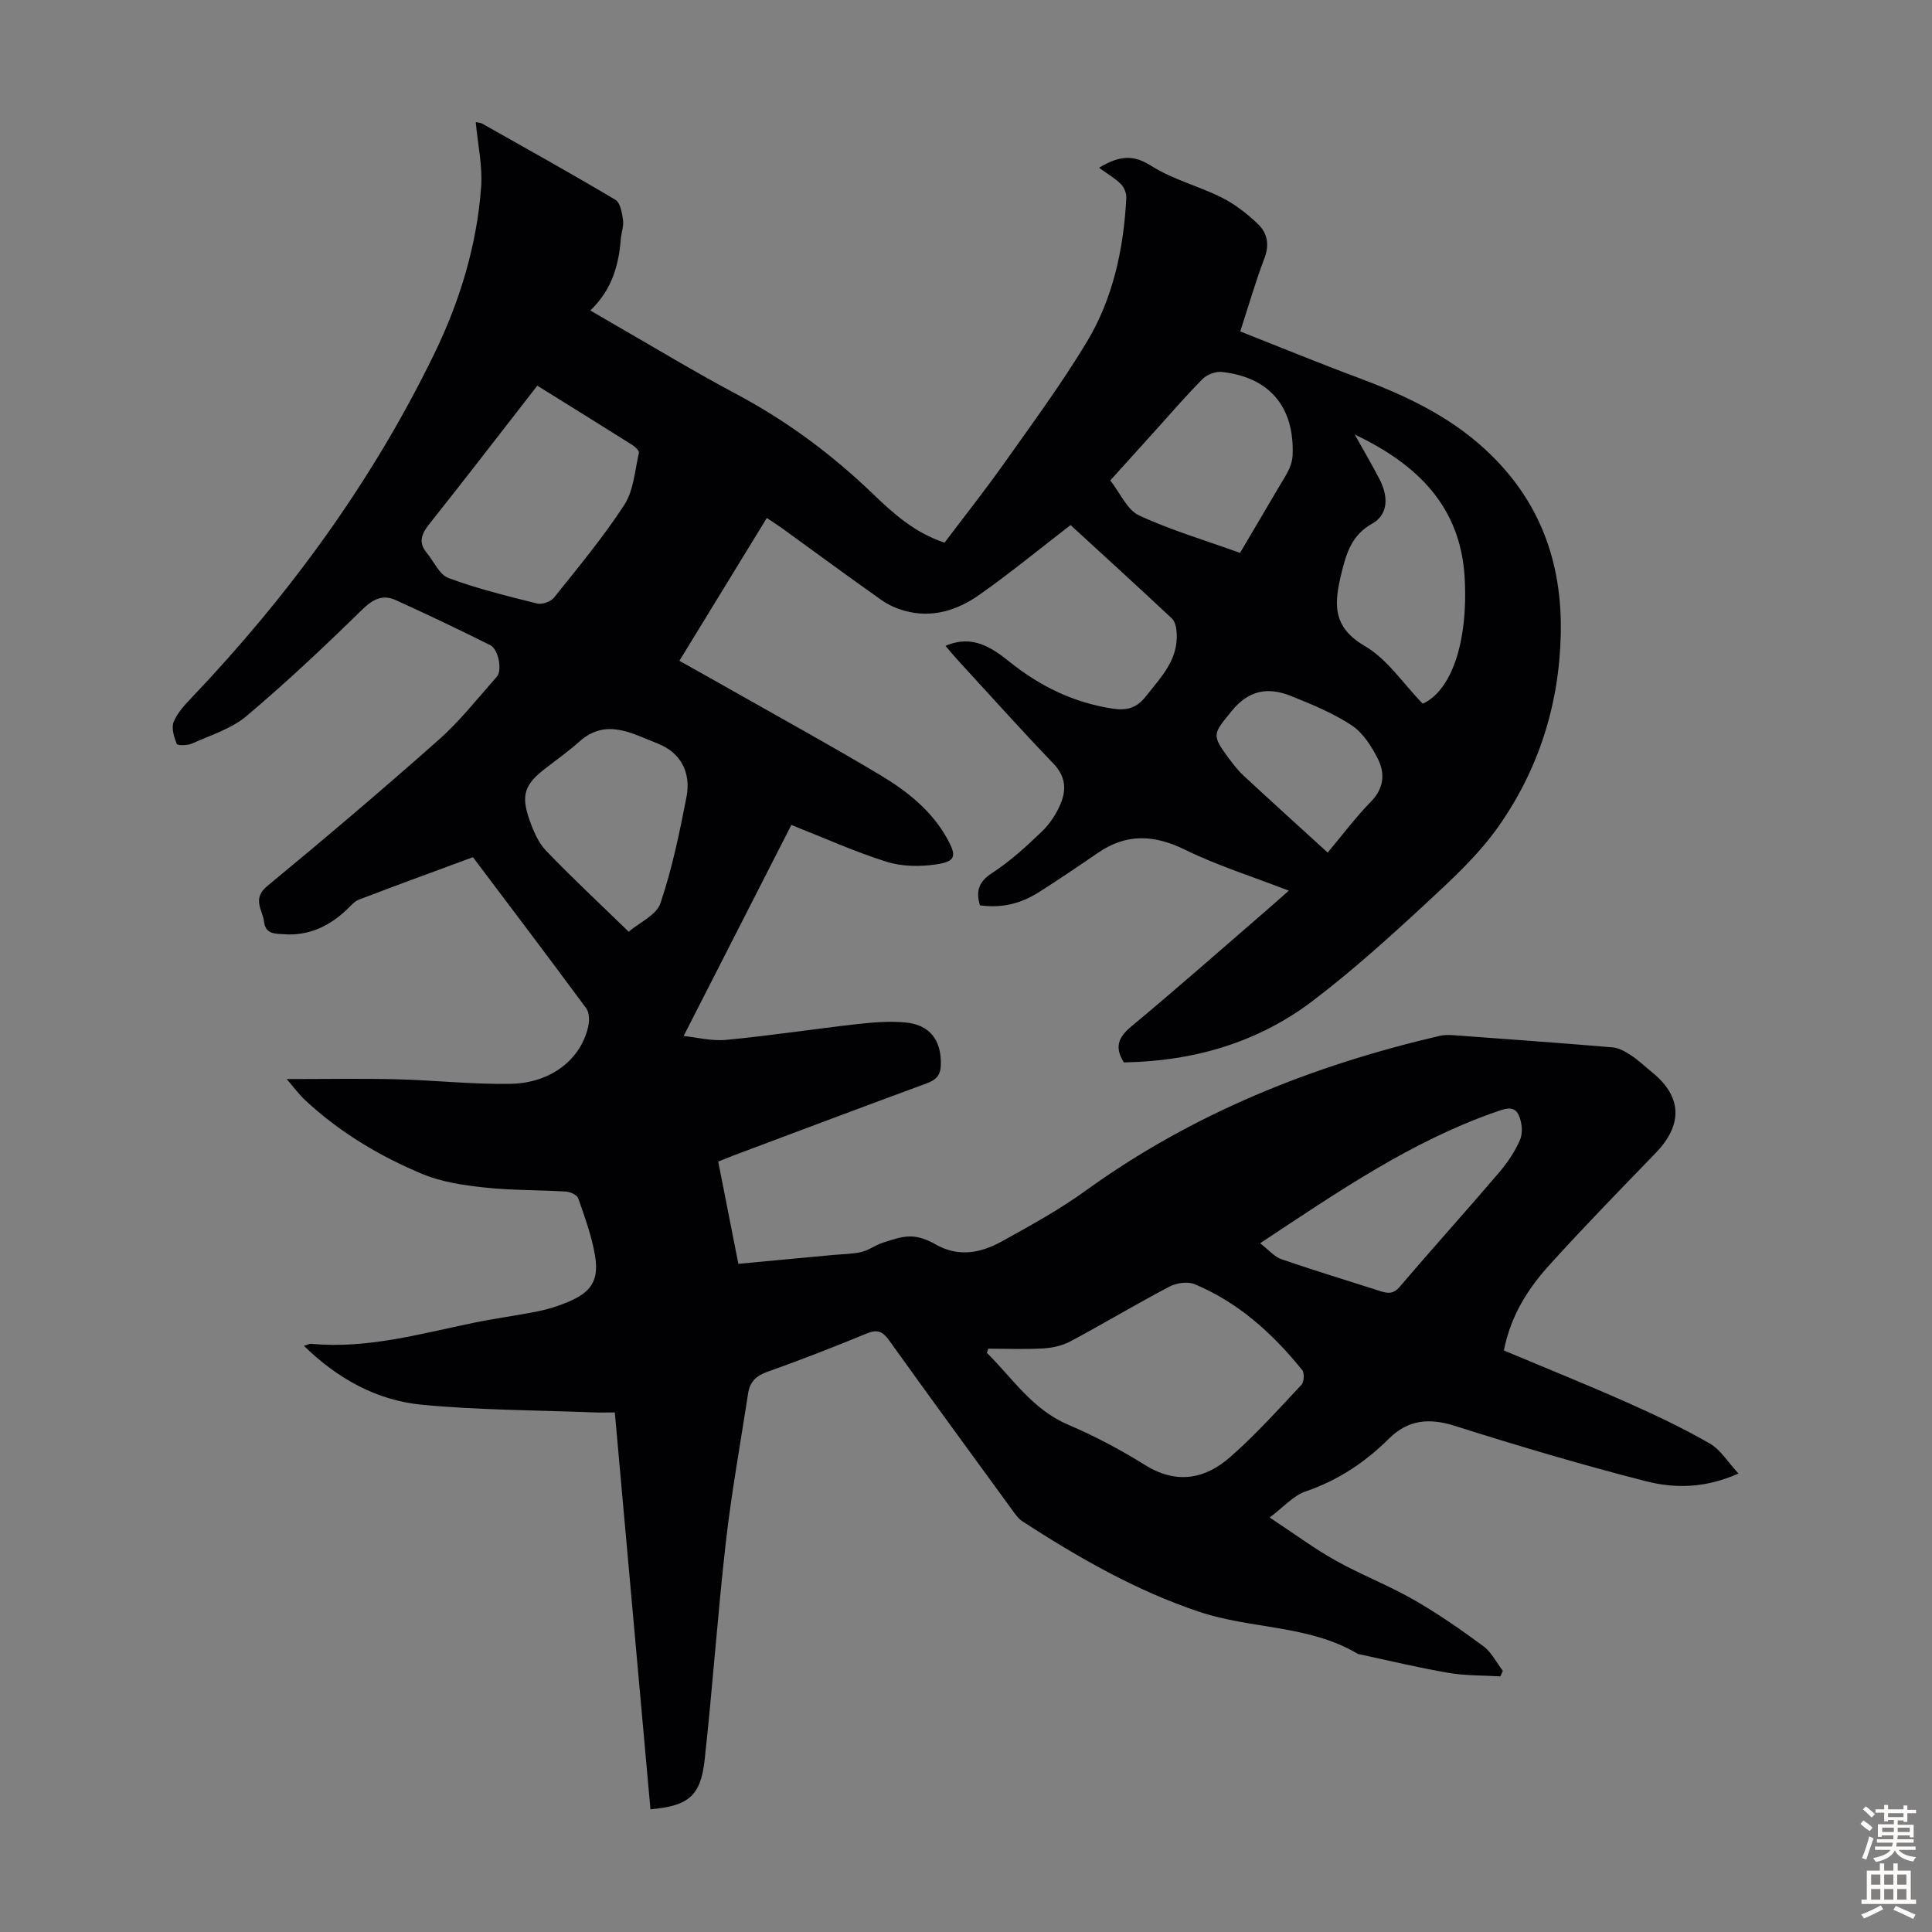 <svg enable-background="new 0 0 400 400" viewBox="0 0 400 400" xmlns="http://www.w3.org/2000/svg"><rect x="0" y="0" width="400" height="400" fill="#808080" stroke="none"/><path d="m310.63 347.08c-3.6-.22-7.25-.13-10.78-.74-6.15-1.05-12.24-2.53-18.35-3.83-.11-.02-.24-.01-.33-.07-10.11-6.04-22.07-5.12-32.85-8.72-13.18-4.41-25.05-11.25-36.61-18.72-.99-.64-1.69-1.76-2.41-2.74-8.44-11.57-16.89-23.13-25.23-34.77-1.34-1.86-2.43-2.31-4.64-1.4-6.81 2.82-13.69 5.48-20.64 7.96-2.31.82-3.54 2.12-3.9 4.42-1.57 10.27-3.44 20.5-4.61 30.81-1.71 15-2.74 30.07-4.39 45.08-.82 7.5-3.36 9.54-11.22 10.24-2.45-27.25-4.9-54.51-7.38-82.17-1.58 0-3 .05-4.42-.01-11.83-.46-23.71-.46-35.48-1.58-9.33-.89-17.43-5.34-24.47-12.2.67-.19 1.13-.45 1.56-.41 11.48 1.06 22.4-2.04 33.44-4.33 4.48-.93 9.03-1.52 13.52-2.42 2.07-.42 4.12-1.07 6.06-1.88 4.89-2.03 6.55-4.45 5.69-9.65-.67-4.04-2.13-7.96-3.47-11.85-.24-.7-1.64-1.34-2.55-1.4-5.58-.34-11.2-.23-16.75-.83-4.38-.47-8.94-1.12-12.96-2.8-8.9-3.71-17.17-8.67-24.29-15.3-1.26-1.17-2.29-2.6-3.82-4.36 8.06 0 15.38-.14 22.69.04 7.93.19 15.85 1.1 23.76.94 8.33-.17 14.5-5.11 15.99-11.89.26-1.18.24-2.84-.41-3.73-7.7-10.44-15.54-20.78-23.46-31.3-7.95 2.94-15.8 5.8-23.61 8.79-.97.37-1.74 1.34-2.55 2.1-3.66 3.46-7.92 5.45-13.04 5.06-1.67-.13-3.73.04-4.04-2.53-.31-2.53-2.56-4.79.66-7.45 12-9.89 23.87-19.97 35.51-30.29 4.41-3.91 8.09-8.63 12.03-13.05 1.13-1.27.34-5.66-1.35-6.51-6.46-3.24-13-6.35-19.58-9.34-2.74-1.25-4.76-.19-7 2-7.74 7.57-15.63 15.02-23.9 21.99-3.15 2.65-7.44 3.97-11.3 5.71-.93.42-3.02.43-3.16.07-.56-1.42-1.14-3.3-.63-4.56.77-1.89 2.31-3.53 3.76-5.06 20.18-21.22 37.27-44.63 50.12-71 5.32-10.92 8.88-22.5 9.77-34.66.32-4.36-.69-8.82-1.11-13.45.37.08.92.07 1.34.31 9.22 5.2 18.48 10.35 27.58 15.77 1.02.61 1.36 2.72 1.57 4.2.18 1.28-.37 2.64-.47 3.98-.41 5.48-1.91 10.52-6.3 14.73 1.97 1.15 3.57 2.09 5.18 3.02 8.34 4.79 16.57 9.78 25.06 14.29 10.46 5.57 19.82 12.52 28.33 20.72 4.26 4.11 8.72 8.05 14.77 10.04 4.18-5.54 8.48-10.97 12.47-16.61 5.81-8.21 11.8-16.34 16.98-24.94 5.45-9.05 7.63-19.28 8.18-29.8.05-.96-.44-2.22-1.12-2.89-1.25-1.24-2.84-2.15-4.53-3.38 4.41-2.65 7.23-2.66 10.83-.38 4.46 2.83 9.84 4.17 14.61 6.57 2.72 1.37 5.25 3.34 7.46 5.46 1.91 1.83 2.44 4.22 1.36 7.05-1.86 4.88-3.3 9.91-5.02 15.19 8.2 3.23 16.14 6.5 24.17 9.49 9.7 3.62 18.94 7.88 26.67 15.05 11.17 10.36 15.85 23.19 15.52 38.18-.32 14.51-4.57 27.87-12.8 39.64-4.18 5.98-9.74 11.09-15.14 16.09-7.54 6.99-15.22 13.91-23.39 20.13-11.46 8.72-24.8 12.52-39.12 12.76-1.94-3.07-1.23-5.14 1.51-7.42 9.55-7.94 18.87-16.17 28.27-24.29 1.34-1.16 2.66-2.34 4.37-3.85-7.47-2.89-14.73-5.16-21.48-8.47-6.42-3.15-12.16-3.41-18.07.66-4.02 2.77-8.08 5.5-12.2 8.13-3.69 2.35-7.73 3.37-12.21 2.71-.86-2.95-.28-4.86 2.51-6.67 3.72-2.42 7.07-5.48 10.29-8.57 1.65-1.57 3.01-3.65 3.9-5.76 1.22-2.88 1.08-5.65-1.43-8.28-6.82-7.11-13.39-14.45-20.05-21.7-.73-.8-1.41-1.64-2.34-2.73 5.59-2.43 9.64.4 13.3 3.33 6.36 5.1 13.33 8.47 21.42 9.68 2.84.42 4.91-.2 6.69-2.47 3.1-3.95 6.79-7.59 6.45-13.18-.06-1.04-.3-2.38-.98-3.02-7.09-6.65-14.28-13.19-20.99-19.35-6.44 4.96-12.48 9.93-18.86 14.42-4.58 3.23-9.83 4.92-15.55 3.31-1.68-.47-3.37-1.23-4.79-2.24-6.94-4.91-13.79-9.95-20.68-14.94-.89-.64-1.82-1.22-3.01-2.02-6.05 9.87-11.98 19.57-18.1 29.57 3.9 2.19 7.67 4.29 11.42 6.42 10.11 5.74 20.31 11.33 30.28 17.31 5.47 3.28 10.51 7.28 13.72 13.04 2.06 3.7 1.81 4.8-2.37 5.4-3.32.48-7.02.43-10.18-.57-6.57-2.07-12.89-4.93-19.69-7.61-7.3 14.3-14.69 28.78-22.3 43.69 2.62.27 5.78 1.09 8.82.8 9-.85 17.94-2.22 26.92-3.24 3.31-.37 6.7-.66 10.01-.38 5.22.43 7.65 3.68 7.5 8.83-.06 2.14-.98 3.08-2.91 3.79-13.32 4.9-26.59 9.91-39.88 14.89-1.03.39-2.04.82-3.3 1.32 1.38 7.03 2.74 13.91 4.17 21.16 6.62-.62 13.05-1.22 19.48-1.82 2-.19 4.05-.18 6-.63 1.53-.36 2.89-1.42 4.4-1.91 1.89-.61 3.87-1.33 5.8-1.31 1.71.02 3.55.73 5.07 1.6 4.75 2.75 9.38 1.87 13.74-.54 5.94-3.28 11.94-6.58 17.42-10.54 22.12-15.98 46.84-25.88 73.23-32.03.86-.2 1.79-.23 2.67-.17 11.05.81 22.09 1.6 33.13 2.53 1.33.11 2.71.87 3.86 1.64 1.58 1.04 2.96 2.38 4.44 3.58 6.17 5.03 6.33 10.83.64 16.7-7.39 7.64-14.82 15.25-21.95 23.13-4.43 4.9-8.01 10.44-9.44 17.71 8.56 3.59 17.14 7.05 25.59 10.8 5.8 2.57 11.55 5.31 17.05 8.47 2.24 1.29 3.75 3.86 5.93 6.21-6.8 3.05-13.16 3.13-19.17 1.59-13.29-3.41-26.47-7.31-39.55-11.46-5.29-1.68-9.68-1.27-13.57 2.58-5 4.97-10.64 8.72-17.39 11.02-2.44.83-4.39 3.12-7.38 5.37 5.14 3.39 9.23 6.44 13.65 8.91 5.26 2.94 10.94 5.13 16.17 8.12 5.01 2.87 9.78 6.19 14.43 9.62 1.68 1.24 2.7 3.37 4.02 5.09-.18.41-.34.78-.51 1.16zm-106.02-67.85c-.1.29-.2.57-.29.86 5.31 5.25 9.41 11.71 16.79 14.86 5.53 2.36 10.9 5.21 16 8.39 6.45 4.01 12.34 2.91 17.54-1.63 5.28-4.61 9.99-9.88 14.8-15 .55-.59.65-2.44.16-3.05-6.1-7.55-13.19-13.99-22.26-17.78-1.44-.6-3.76-.27-5.21.49-6.91 3.63-13.62 7.65-20.51 11.34-1.68.9-3.74 1.35-5.66 1.47-3.78.21-7.57.05-11.36.05zm-93.37-199.38c-7.54 9.69-14.81 19.16-22.25 28.51-1.65 2.08-2.51 3.83-.64 6.1 1.49 1.79 2.62 4.53 4.51 5.22 5.95 2.2 12.16 3.73 18.33 5.27 1.03.26 2.83-.37 3.5-1.2 5.02-6.29 10.2-12.5 14.57-19.23 1.94-3 2.18-7.12 3.02-10.77.1-.42-.78-1.25-1.37-1.63-6.43-4.05-12.88-8.05-19.67-12.27zm18.92 113.05c2.2-1.88 5.75-3.43 6.58-5.9 2.41-7.13 3.95-14.58 5.39-21.99.99-5.07-1.2-9.24-6.03-11.1-5.21-2.01-10.62-5.33-16.16-.36-2.24 2.01-4.72 3.75-7.1 5.6-4.22 3.29-5.02 5.47-3.22 10.59.8 2.28 1.83 4.72 3.45 6.41 5.33 5.55 10.96 10.79 17.09 16.75zm130.74 64.5c1.75 1.36 2.92 2.8 4.41 3.31 6.75 2.33 13.59 4.39 20.39 6.58 1.56.5 2.75.7 4.08-.86 6.75-7.91 13.72-15.63 20.47-23.53 1.79-2.1 3.44-4.48 4.49-7 .6-1.46.35-3.71-.38-5.17-.99-1.95-2.94-1.12-4.71-.51-17.4 6.07-32.43 16.37-48.75 27.18zm33.66-111.71c5.84-2.64 9.42-12.52 8.69-25.96-.81-14.87-9.8-23.6-22.77-29.77 1.81 3.25 3.56 6.21 5.14 9.26 1.98 3.83 1.65 7.43-1.5 9.18-4.23 2.35-5.37 6.07-6.39 10.28-1.48 6.1-2.04 11.1 4.84 15.07 4.63 2.69 7.9 7.74 11.99 11.94zm-37.82-31.22c2.85-4.84 5.51-9.35 8.17-13.86.68-1.15 1.43-2.28 1.98-3.49.4-.88.69-1.89.73-2.85.42-9.99-4.77-16.19-14.65-17.26-1.28-.14-3.05.52-3.97 1.44-3.39 3.4-6.51 7.05-9.73 10.61-3.04 3.36-6.08 6.73-9.4 10.41 2.09 2.66 3.49 6.1 5.96 7.24 6.64 3.08 13.74 5.17 20.91 7.76zm18.14 62.05c3.17-3.78 5.85-7.38 8.96-10.55 2.72-2.78 2.94-5.85 1.43-8.86-1.31-2.6-3.09-5.41-5.44-6.95-3.85-2.54-8.25-4.34-12.56-6.07-4.74-1.9-8.75-1.25-12.33 3.2-3.76 4.66-4.19 4.79-.5 9.75.93 1.25 1.9 2.51 3.04 3.56 5.64 5.23 11.35 10.4 17.4 15.92z" fill="#010104"/><g fill="#fcfbfa"><path d="m385.2 377.6.6-.7c.6.4 1.3.9 1.9 1.5l-.6.7c-.8-.5-1.4-1-1.9-1.5zm.3 7.1c.6-1.4 1.1-2.9 1.5-4.5.3.1.6.3.9.4-.5 1.4-1 2.9-1.5 4.4zm.2-10.1.6-.6c.7.5 1.3 1.1 1.9 1.6l-.7.7c-.6-.6-1.2-1.2-1.8-1.7zm8.4-.8h.8v.9h1.8v.7h-1.8v1.8h-.8v-.3h-1.2v.9h3.3v2.6h-.8v-.4h-2.5c0 .3 0 .6-.1.8h3.4v.7h-3.5c0 .3-.1.6-.1.8h4v.7h-3.5c.7.9 1.9 1.3 3.6 1.5-.2.2-.4.5-.6.9-1.9-.3-3.2-1.1-3.8-2.3-.5 1.1-1.8 2-3.9 2.4-.2-.3-.4-.5-.6-.8 1.9-.4 3.1-.9 3.6-1.7h-3.2v-.7h3.5c.1-.2.1-.5.2-.8h-3.3v-.7h3.4c0-.2 0-.5 0-.8h-2.4v.3h-.8v-2.6h3.3v-.9h-1.2v.3h-.8v-1.8h-1.8v-.7h1.8v-.9h.8v.9h3.2zm-4.4 5.5h2.4c0-.3 0-.6 0-.9h-2.4zm1.2-3.1h3.2v-.8h-3.2zm4.4 2.2h-2.4v.9h2.5v-.9z"/><path d="m389.2 385.8h.9v1.5h1.9v-1.5h.9v1.5h2.7v6h1.1v.9h-11.3v-.9h1.1v-6h2.7zm.2 8.7.5.8c-1.2.6-2.5 1.3-4 1.9-.2-.3-.3-.6-.6-.8 1.6-.6 3-1.3 4.1-1.9zm-2-4.3h1.9v-2.1h-1.9zm0 3.1h1.9v-2.2h-1.9zm2.7-3.1h1.9v-2.1h-1.9zm0 3.1h1.9v-2.2h-1.9zm2.4 1.3c1.4.6 2.7 1.2 4.1 1.8l-.5.9c-1.5-.7-2.8-1.4-4.1-1.9zm2.2-6.5h-1.9v2.1h1.9zm-1.9 5.2h1.9v-2.2h-1.9z"/></g></svg>